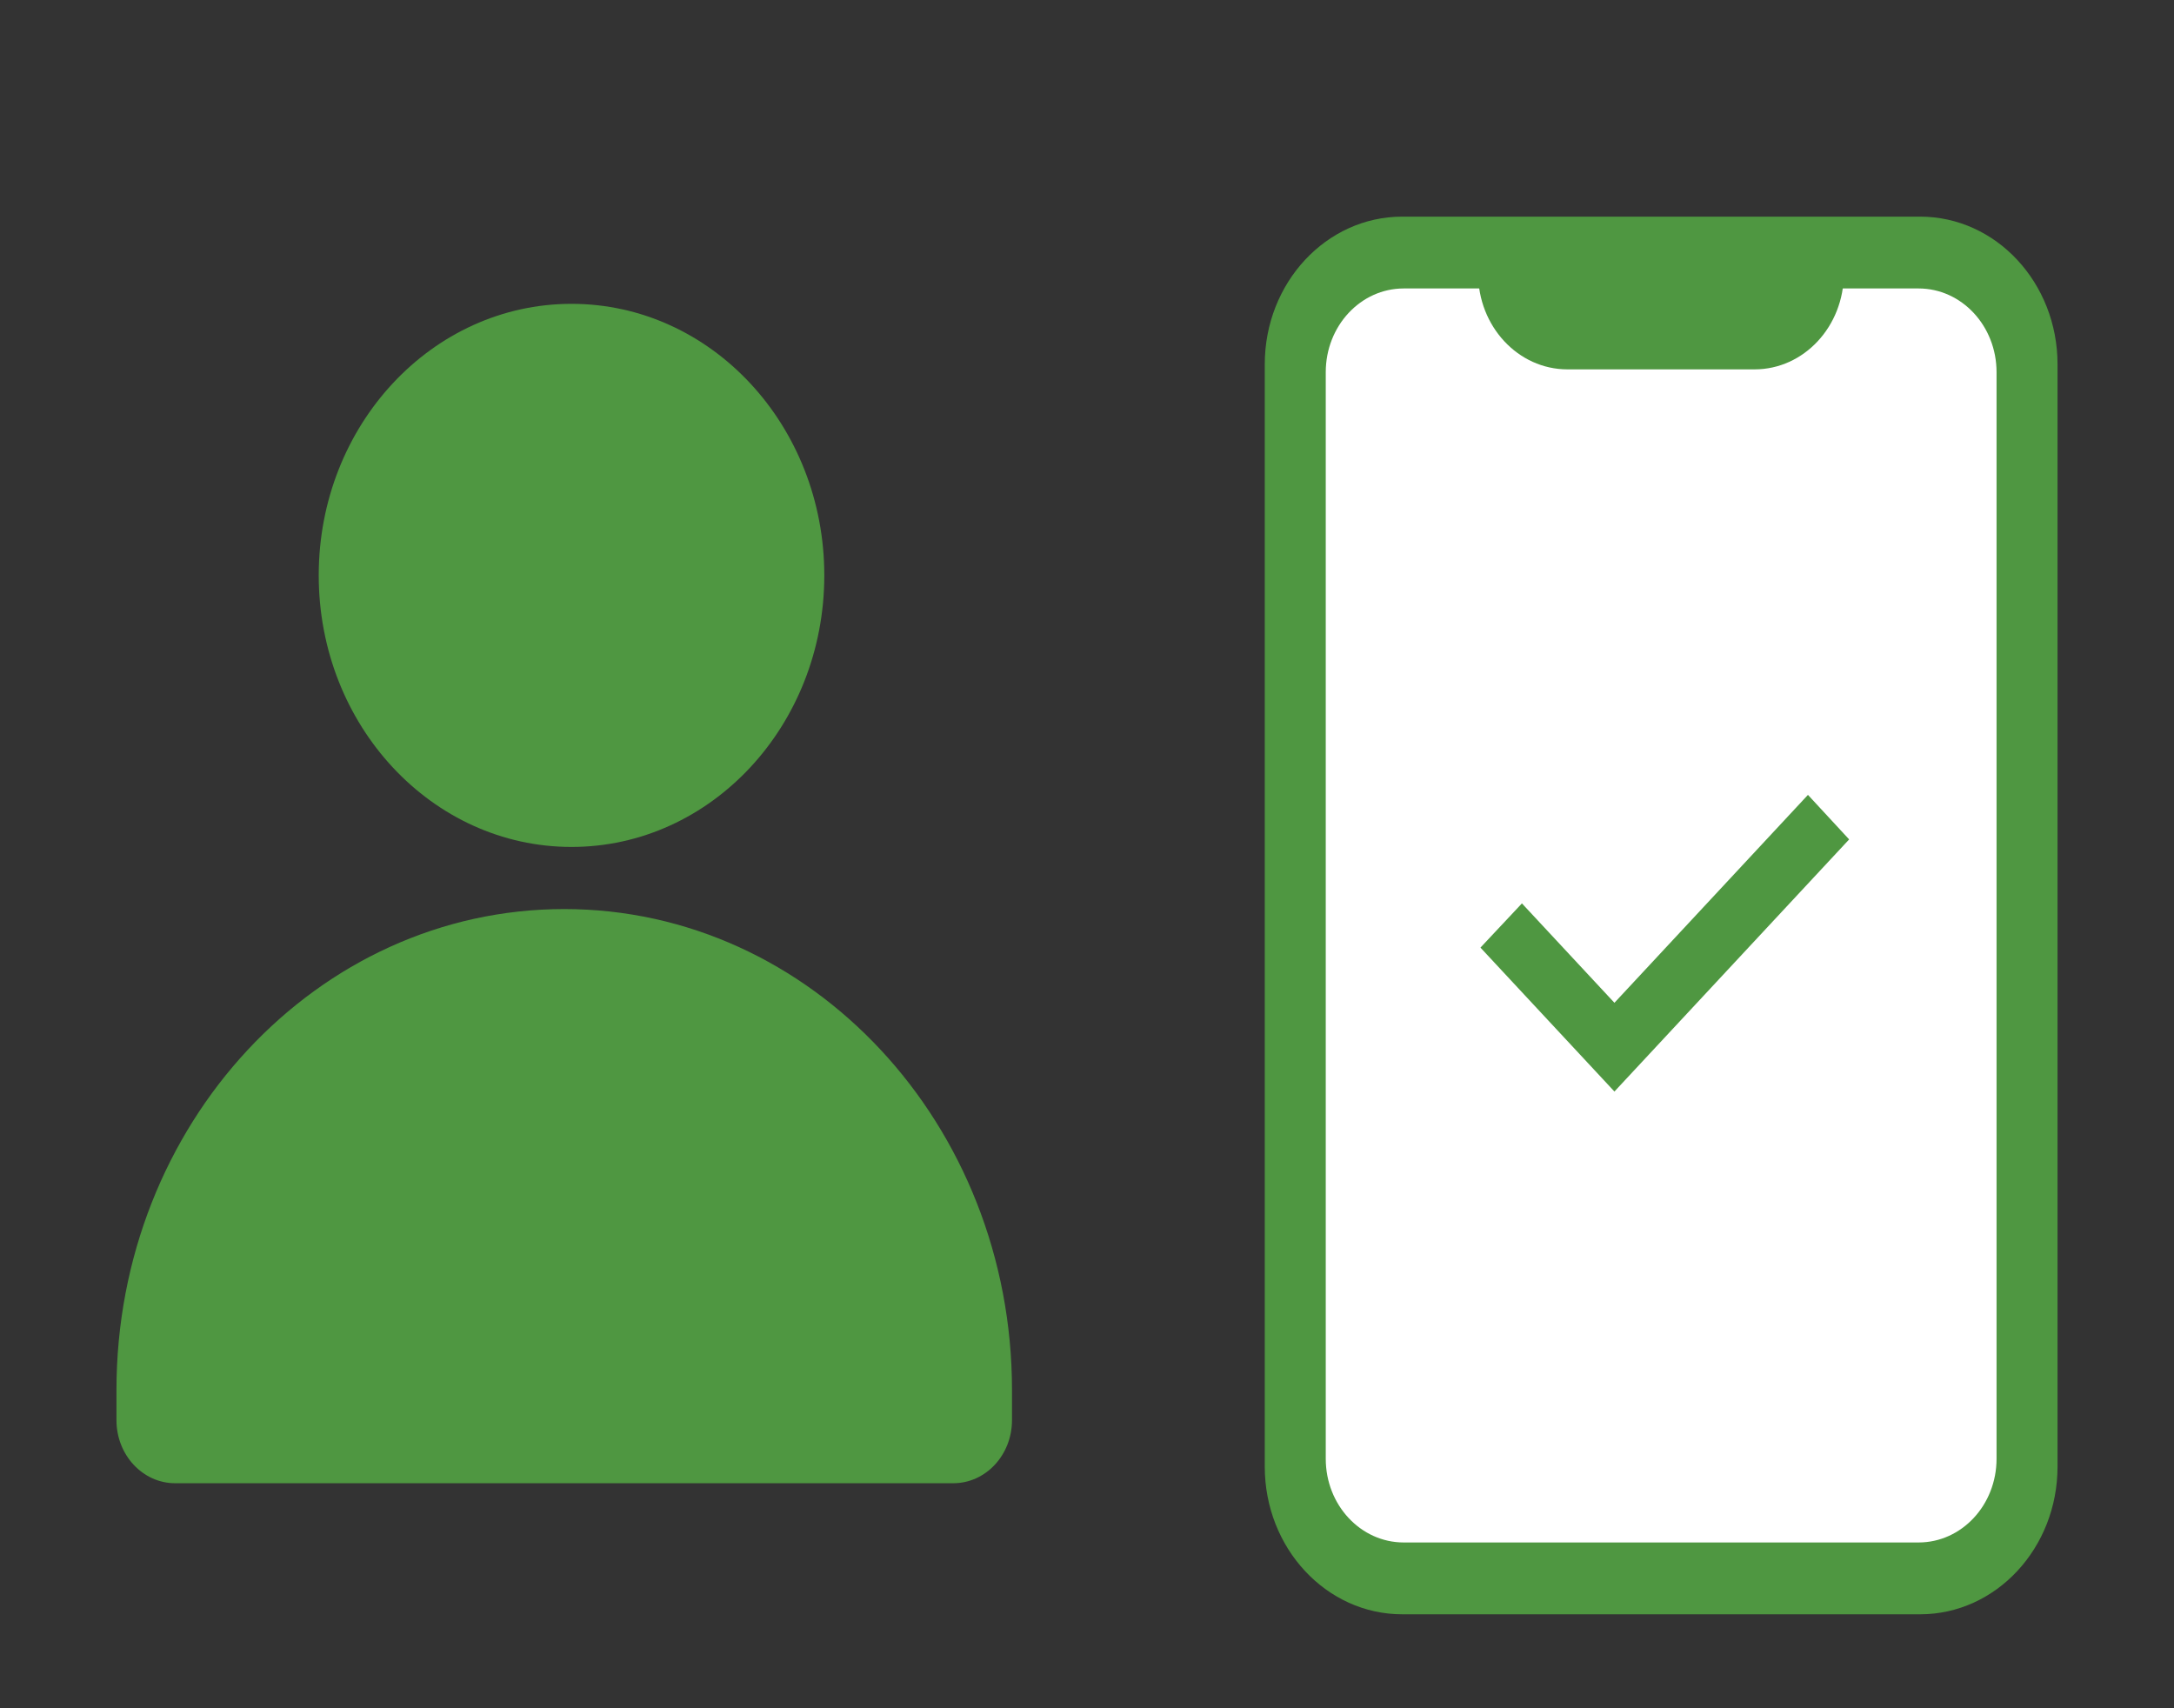<svg width="56" height="44" viewBox="0 0 56 44" fill="none" xmlns="http://www.w3.org/2000/svg">
<rect x="0" y="0" width="56" height="44" fill="#333333" stroke="none"/>
<mask id="mask0_446_6999" style="mask-type:alpha" maskUnits="userSpaceOnUse" x="0" y="0" width="56" height="44">
<rect width="56" height="44" fill="#D9D9D9"/>
</mask>
<g mask="url(#mask0_446_6999)">
</g>
<g clip-path="url(#clip0_446_6999)">
<path d="M14.722 21.815C18.318 21.815 21.233 18.683 21.233 14.82C21.233 10.957 18.318 7.826 14.722 7.826C11.126 7.826 8.21 10.957 8.21 14.82C8.21 18.683 11.126 21.815 14.722 21.815Z" fill="#4F9741"/>
<path d="M14.534 23.415C20.902 23.415 26.068 28.964 26.068 35.805V36.58C26.068 37.477 25.391 38.204 24.556 38.204H4.511C3.677 38.204 3 37.477 3 36.58V35.805C3 28.964 8.165 23.415 14.534 23.415Z" fill="#4F9741"/>
<path d="M49.459 5.58H36.12C34.165 5.58 32.579 7.283 32.579 9.384V37.776C32.579 39.877 34.165 41.58 36.12 41.58H49.459C51.415 41.58 53 39.877 53 37.776V9.384C53 7.283 51.415 5.58 49.459 5.58Z" fill="#4F9741"/>
<path d="M49.421 7.43H36.158C35.049 7.43 34.15 8.395 34.15 9.586V37.574C34.15 38.765 35.049 39.73 36.158 39.73H49.421C50.53 39.73 51.429 38.765 51.429 37.574V9.586C51.429 8.395 50.53 7.43 49.421 7.43Z" fill="white"/>
<path d="M38.075 6.703H47.496V7.042C47.496 8.407 46.466 9.514 45.196 9.514H40.376C39.105 9.514 38.075 8.407 38.075 7.042V6.703Z" fill="#4F9741"/>
<path d="M41.586 28.115L38.135 24.408L39.203 23.269L41.586 25.829L46.571 20.474L47.632 21.621L41.586 28.115Z" fill="#4F9741"/>
</g>
<defs>
<clipPath id="clip0_446_6999">
<rect width="50" height="36" fill="white" transform="translate(3 5.58)"/>
</clipPath>
</defs>
</svg>

